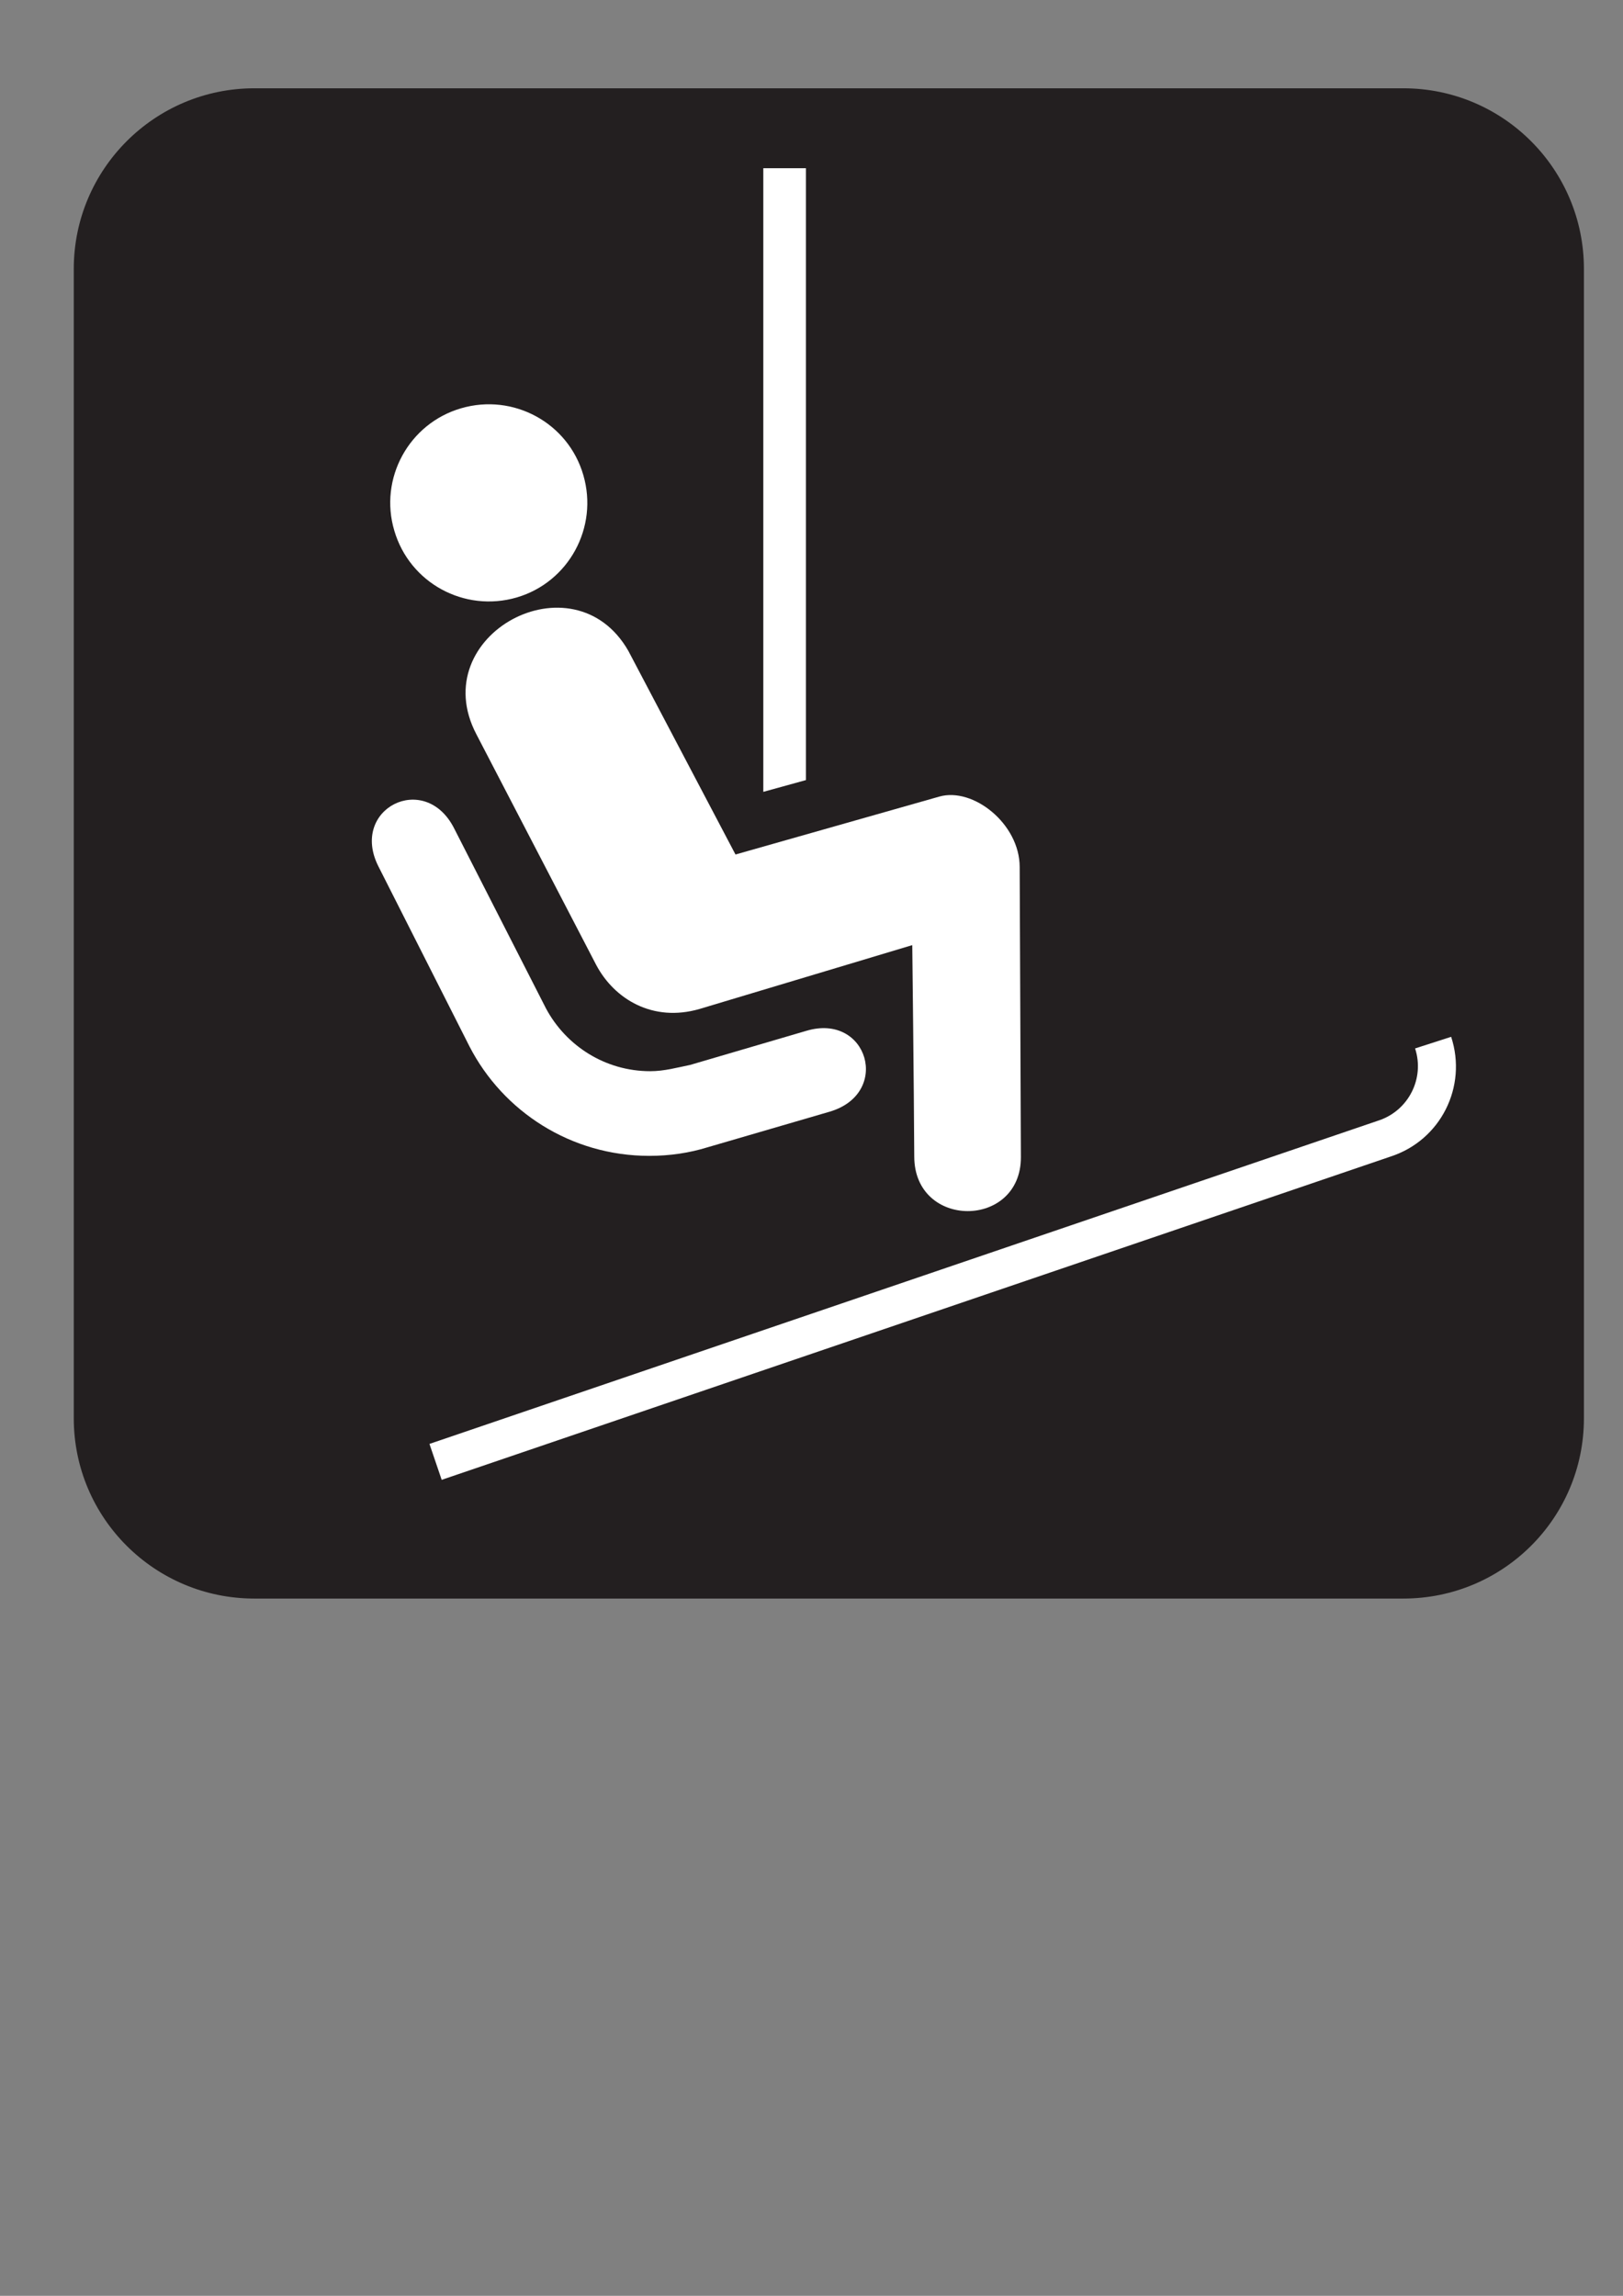 <?xml version="1.0" encoding="UTF-8" standalone="no"?>
<!-- Created with Inkscape (http://www.inkscape.org/) -->
<svg
   xmlns:dc="http://purl.org/dc/elements/1.1/"
   xmlns:cc="http://creativecommons.org/ns#"
   xmlns:rdf="http://www.w3.org/1999/02/22-rdf-syntax-ns#"
   xmlns:svg="http://www.w3.org/2000/svg"
   xmlns="http://www.w3.org/2000/svg"
   xmlns:sodipodi="http://sodipodi.sourceforge.net/DTD/sodipodi-0.dtd"
   xmlns:inkscape="http://www.inkscape.org/namespaces/inkscape"
   width="744.094"
   height="1052.362"
   id="svg12385"
   sodipodi:version="0.32"
   inkscape:version="0.46+pre4"
   sodipodi:docname="chair lift ski lift black.svg"
   inkscape:output_extension="org.inkscape.output.svg.inkscape">
  <rect width="100%" height="100%" fill="#808080" stroke="none"/>
  <defs
     id="defs12387">
    <inkscape:perspective
       sodipodi:type="inkscape:persp3d"
       inkscape:vp_x="0 : 526.18109 : 1"
       inkscape:vp_y="0 : 1000 : 0"
       inkscape:vp_z="744.09448 : 526.18109 : 1"
       inkscape:persp3d-origin="372.04724 : 350.78739 : 1"
       id="perspective12393" />
  </defs>
  <sodipodi:namedview
     id="base"
     pagecolor="#ffffff"
     bordercolor="#666666"
     borderopacity="1.0"
     gridtolerance="10000"
     guidetolerance="10"
     objecttolerance="10"
     inkscape:pageopacity="0.0"
     inkscape:pageshadow="2"
     inkscape:zoom="0.7"
     inkscape:cx="282.59269"
     inkscape:cy="520"
     inkscape:document-units="px"
     inkscape:current-layer="layer1"
     showgrid="false"
     inkscape:window-width="1280"
     inkscape:window-height="938"
     inkscape:window-x="-4"
     inkscape:window-y="-4" />
  <g
     inkscape:label="Layer 1"
     inkscape:groupmode="layer"
     id="layer1">
    <path
       d="M 116.619,54.481 C 78.723,54.481 47.832,85.372 47.832,123.268 L 47.832,650.099 C 47.832,687.925 78.723,718.746 116.619,718.746 L 643.381,718.746 C 681.277,718.746 712.168,687.925 712.168,650.099 L 712.168,123.268 C 712.168,85.372 681.277,54.481 643.381,54.481 L 116.619,54.481 z"
       style="fill:#ffffff;fill-opacity:1;fill-rule:nonzero;stroke:none"
       id="path4148" />
    <path
       d="M 643.381,732.756 C 689.122,732.756 726.178,695.841 726.178,650.099 L 726.178,123.268 C 726.178,77.526 689.122,40.471 643.381,40.471 L 116.619,40.471 C 70.948,40.471 33.822,77.526 33.822,123.268 L 33.822,650.099 C 33.822,695.841 70.948,732.756 116.619,732.756 L 643.381,732.756 z"
       style="fill:#231f20;fill-opacity:1;fill-rule:nonzero;stroke:none"
       id="path4150" />
    <path
       d="M 637.637,530.107 C 660.542,522.612 672.801,498.095 665.306,475.259 L 648.774,480.583 C 653.257,494.312 645.762,509.022 632.173,513.576 L 196.894,661.867 L 202.498,678.329 L 637.637,530.107 z"
       style="fill:#ffffff;fill-opacity:1;fill-rule:nonzero;stroke:none"
       id="path4152" />
    <path
       d="M 236.892,273.871 C 260.778,266.866 274.438,241.719 267.433,217.763 C 260.498,193.806 235.351,180.147 211.394,187.152 C 187.508,194.086 173.638,219.304 180.783,243.26 C 187.788,267.147 212.795,280.876 236.892,273.871"
       style="fill:#ffffff;fill-opacity:1;fill-rule:nonzero;stroke:none"
       id="path4154" />
    <path
       d="M 218.399,336.564 C 194.583,291.103 262.95,254.328 288.097,298.388 L 337.201,391.692 L 430.645,365.144 C 446.125,360.731 467.49,377.612 467.49,397.436 L 468.05,530.387 C 468.12,563.38 419.157,563.52 419.157,530.107 C 419.017,499.216 418.246,433.23 418.246,433.23 L 320.669,462.511 C 299.305,468.675 281.653,458.027 273.317,442.267 L 218.399,336.564 z"
       style="fill:#ffffff;fill-opacity:1;fill-rule:nonzero;stroke:none"
       id="path4156" />
    <path
       d="M 369.493,357.579 L 369.493,77.106 L 349.949,77.106 L 349.949,362.972 L 369.493,357.579 z"
       style="fill:#ffffff;fill-opacity:1;fill-rule:nonzero;stroke:none"
       id="path4158" />
    <path
       d="M 173.498,397.156 C 160.119,370.748 194.723,353.236 208.172,379.644 L 250.341,462.3 C 259.517,479.392 277.45,491.02 298.114,491.02 C 304.558,491.02 310.512,489.339 316.396,488.148 L 369.633,472.527 C 397.862,464.052 408.79,501.247 380.35,509.583 L 324.382,525.904 C 316.046,528.496 307.01,529.827 297.694,529.827 C 261.689,529.827 230.587,509.443 215.247,479.672 L 173.498,397.156 z"
       style="fill:#ffffff;fill-opacity:1;fill-rule:nonzero;stroke:none"
       id="path4160" />
  </g>
</svg>
